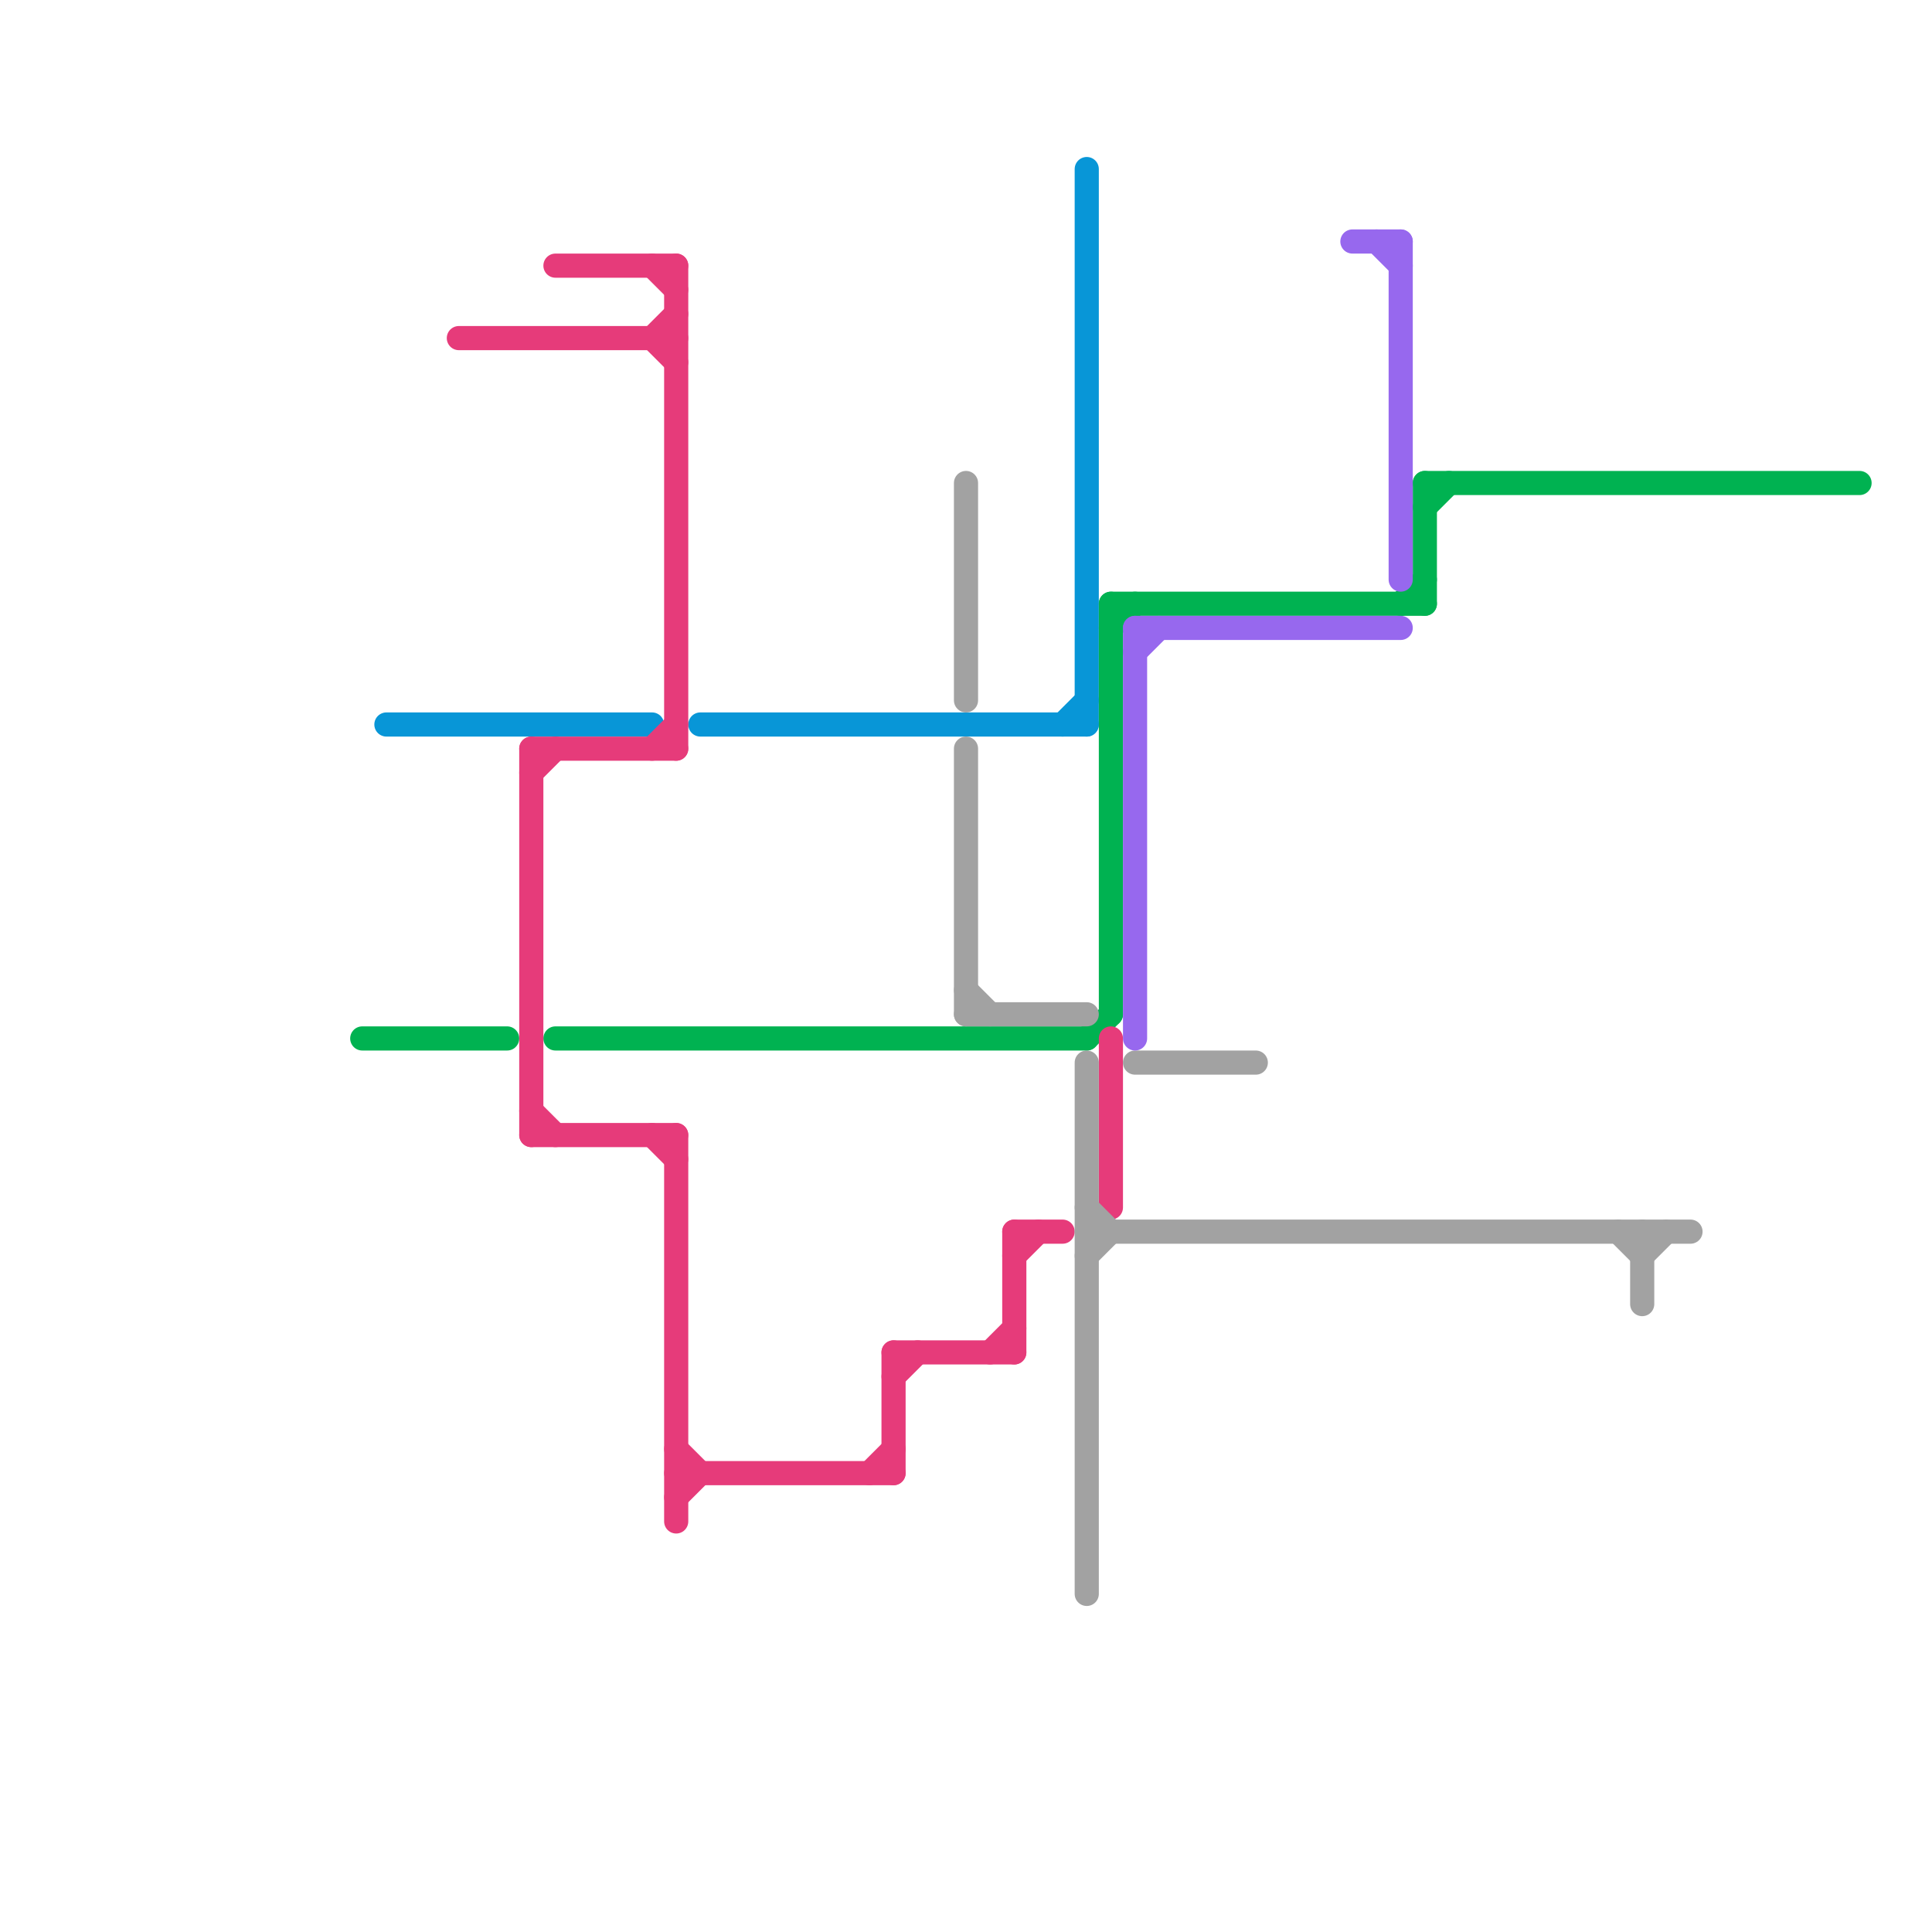 
<svg version="1.1" xmlns="http://www.w3.org/2000/svg" viewBox="0 0 80 80">
<style>text { font: 1px Helvetica; font-weight: 600; white-space: pre; dominant-baseline: central; } line { stroke-width: 1; fill: none; stroke-linecap: round; stroke-linejoin: round; } .c0 { stroke: #0896d7 } .c1 { stroke: #00b251 } .c2 { stroke: #e63b7a } .c3 { stroke: #a2a2a2 } .c4 { stroke: #9768ee } .w1 { stroke-width: 1; }</style><defs><g id="wm-xf"><circle r="1.2" fill="#000"/><circle r="0.9" fill="#fff"/><circle r="0.6" fill="#000"/><circle r="0.3" fill="#fff"/></g><g id="wm"><circle r="0.6" fill="#000"/><circle r="0.3" fill="#fff"/></g></defs><line class="c0 " x1="16" y1="30" x2="27" y2="30"/><line class="c0 " x1="29" y1="30" x2="45" y2="30"/><line class="c0 " x1="45" y1="7" x2="45" y2="30"/><line class="c0 " x1="44" y1="30" x2="45" y2="29"/><line class="c1 " x1="46" y1="26" x2="47" y2="25"/><line class="c1 " x1="59" y1="20" x2="59" y2="25"/><line class="c1 " x1="59" y1="21" x2="60" y2="20"/><line class="c1 " x1="45" y1="43" x2="46" y2="42"/><line class="c1 " x1="58" y1="25" x2="59" y2="24"/><line class="c1 " x1="15" y1="43" x2="21" y2="43"/><line class="c1 " x1="46" y1="25" x2="59" y2="25"/><line class="c1 " x1="46" y1="25" x2="46" y2="42"/><line class="c1 " x1="59" y1="20" x2="77" y2="20"/><line class="c1 " x1="23" y1="43" x2="45" y2="43"/><line class="c2 " x1="27" y1="11" x2="28" y2="12"/><line class="c2 " x1="28" y1="62" x2="29" y2="61"/><line class="c2 " x1="42" y1="52" x2="43" y2="51"/><line class="c2 " x1="27" y1="14" x2="28" y2="13"/><line class="c2 " x1="27" y1="31" x2="28" y2="30"/><line class="c2 " x1="37" y1="57" x2="38" y2="56"/><line class="c2 " x1="22" y1="31" x2="22" y2="47"/><line class="c2 " x1="28" y1="47" x2="28" y2="63"/><line class="c2 " x1="41" y1="56" x2="42" y2="55"/><line class="c2 " x1="37" y1="56" x2="37" y2="61"/><line class="c2 " x1="28" y1="60" x2="29" y2="61"/><line class="c2 " x1="46" y1="43" x2="46" y2="50"/><line class="c2 " x1="27" y1="14" x2="28" y2="15"/><line class="c2 " x1="42" y1="51" x2="44" y2="51"/><line class="c2 " x1="22" y1="47" x2="28" y2="47"/><line class="c2 " x1="42" y1="51" x2="42" y2="56"/><line class="c2 " x1="22" y1="46" x2="23" y2="47"/><line class="c2 " x1="28" y1="11" x2="28" y2="31"/><line class="c2 " x1="28" y1="61" x2="37" y2="61"/><line class="c2 " x1="37" y1="56" x2="42" y2="56"/><line class="c2 " x1="22" y1="31" x2="28" y2="31"/><line class="c2 " x1="23" y1="11" x2="28" y2="11"/><line class="c2 " x1="36" y1="61" x2="37" y2="60"/><line class="c2 " x1="19" y1="14" x2="28" y2="14"/><line class="c2 " x1="22" y1="32" x2="23" y2="31"/><line class="c2 " x1="27" y1="47" x2="28" y2="48"/><line class="c3 " x1="68" y1="51" x2="68" y2="54"/><line class="c3 " x1="40" y1="41" x2="41" y2="42"/><line class="c3 " x1="45" y1="51" x2="70" y2="51"/><line class="c3 " x1="45" y1="52" x2="46" y2="51"/><line class="c3 " x1="47" y1="44" x2="52" y2="44"/><line class="c3 " x1="45" y1="44" x2="45" y2="66"/><line class="c3 " x1="45" y1="50" x2="46" y2="51"/><line class="c3 " x1="40" y1="20" x2="40" y2="29"/><line class="c3 " x1="68" y1="52" x2="69" y2="51"/><line class="c3 " x1="40" y1="42" x2="45" y2="42"/><line class="c3 " x1="40" y1="31" x2="40" y2="42"/><line class="c3 " x1="67" y1="51" x2="68" y2="52"/><line class="c4 " x1="56" y1="10" x2="58" y2="10"/><line class="c4 " x1="47" y1="26" x2="58" y2="26"/><line class="c4 " x1="58" y1="10" x2="58" y2="24"/><line class="c4 " x1="57" y1="10" x2="58" y2="11"/><line class="c4 " x1="47" y1="26" x2="47" y2="43"/><line class="c4 " x1="47" y1="27" x2="48" y2="26"/>
</svg>
